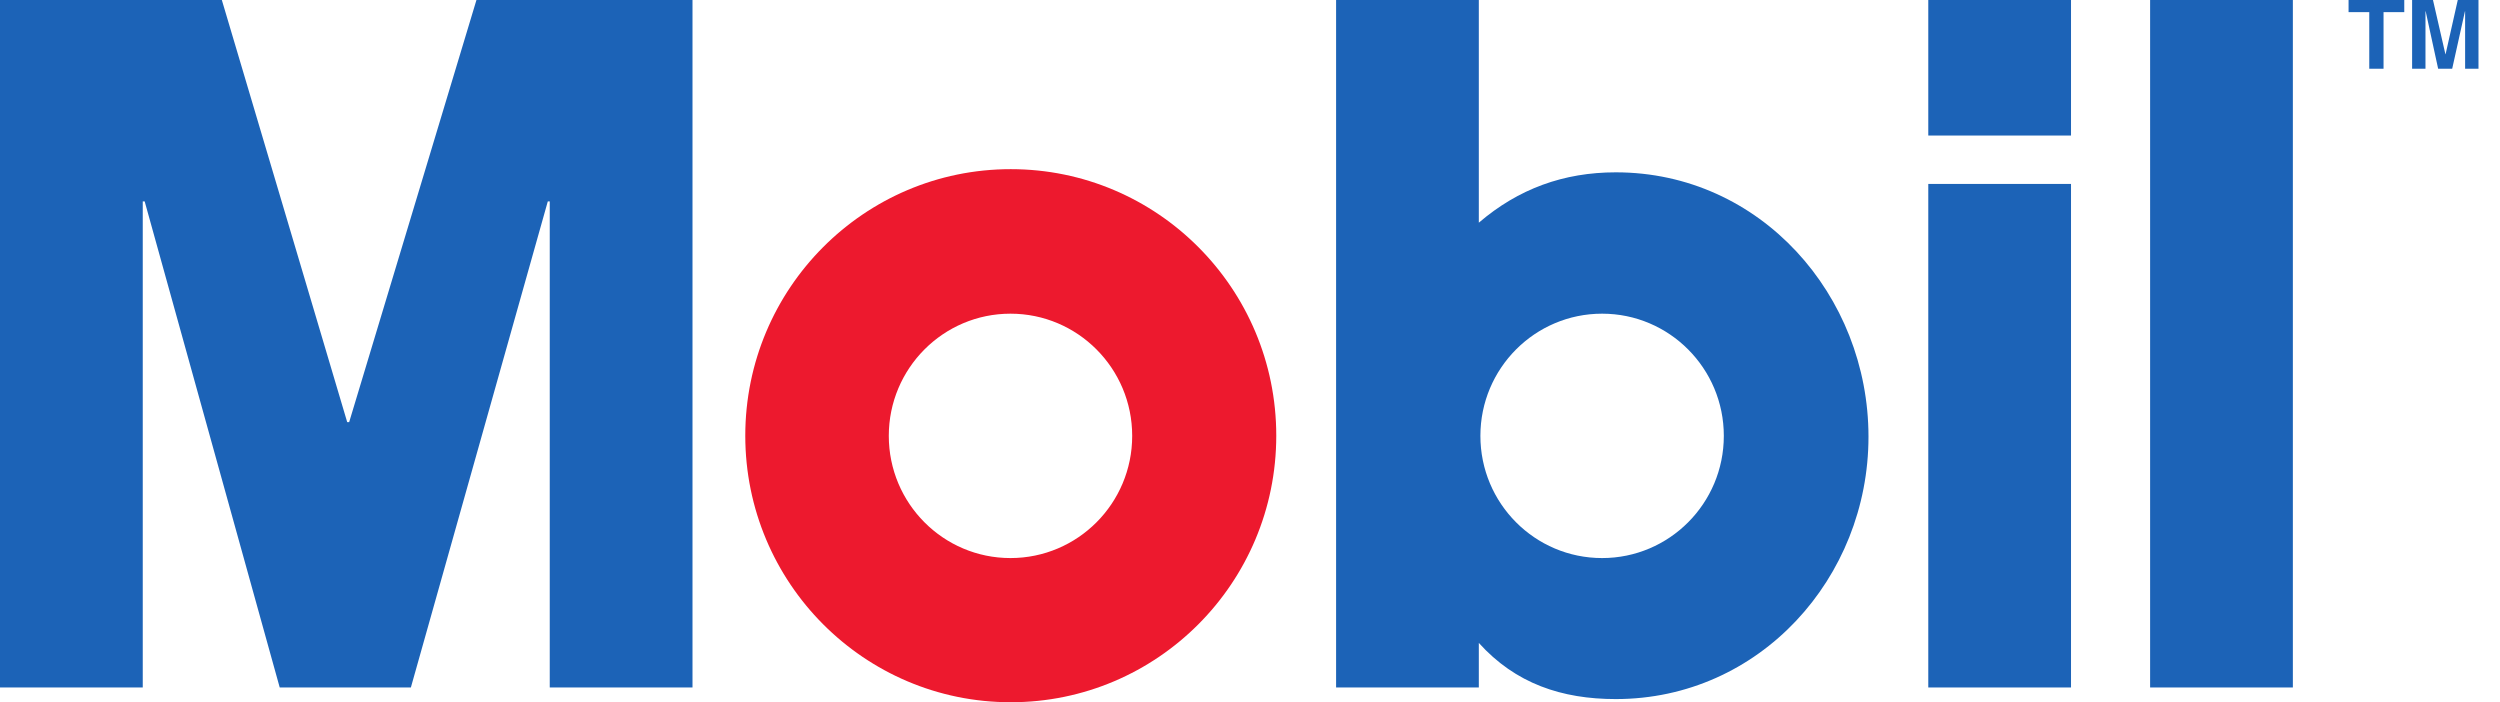 <svg width="89" height="25" viewBox="0 0 89 25" fill="none" xmlns="http://www.w3.org/2000/svg">
<g clip-path="url(#clip0)">
<path d="M0 -0.001H7.897L12.361 15.029H12.43L16.962 -0.001H24.653V24.474H19.571V7.169H19.502L14.627 24.474H9.958L5.15 7.169H5.082V24.474H0V-0.001Z" fill="#1C63B7"/>
<path d="M68.647 -0.001H73.728V4.825H68.647V-0.001Z" fill="#1C63B7"/>
<path d="M68.647 6.548H73.728V24.474H68.647V6.548Z" fill="#1C63B7"/>
<path d="M76.544 -0.001H81.626V24.474H76.544V-0.001Z" fill="#1C63B7"/>
<path d="M26.532 15.511C26.532 10.271 30.763 6.022 35.983 6.022C41.203 6.022 45.435 10.271 45.435 15.511C45.435 20.751 41.203 25 35.983 25C30.763 25 26.532 20.751 26.532 15.511ZM35.973 19.867C38.366 19.867 40.306 17.92 40.306 15.517C40.306 13.115 38.366 11.167 35.973 11.167C33.581 11.167 31.641 13.115 31.641 15.517C31.641 17.92 33.581 19.867 35.973 19.867Z" fill="#ED192E"/>
<path d="M47.565 24.474V-0.001H52.646V7.928C54.054 6.721 55.668 6.135 57.522 6.135C62.673 6.135 66.518 10.513 66.518 15.546C66.518 20.578 62.638 24.887 57.522 24.887C55.599 24.887 53.952 24.336 52.646 22.888V24.474H47.565ZM57.035 19.867C59.428 19.867 61.368 17.92 61.368 15.517C61.368 13.115 59.428 11.167 57.035 11.167C54.642 11.167 52.702 13.115 52.702 15.517C52.702 17.92 54.642 19.867 57.035 19.867Z" fill="#1C63B7"/>
<path d="M84.854 2.447H84.346V0.432H83.609V-0.001H85.592V0.432H84.854V2.447Z" fill="#1C63B7"/>
<path d="M88.234 2.447H87.758V0.402H87.752L87.298 2.447H86.798L86.354 0.402H86.347V2.447H85.871V-0.001H86.614L87.056 1.929H87.063L87.497 -0.001H88.234V2.447Z" fill="#1C63B7"/>
</g>
<defs>
<clipPath id="clip0">
<rect width="88.235" height="25" fill="white"/>
</clipPath>
</defs>
</svg>
